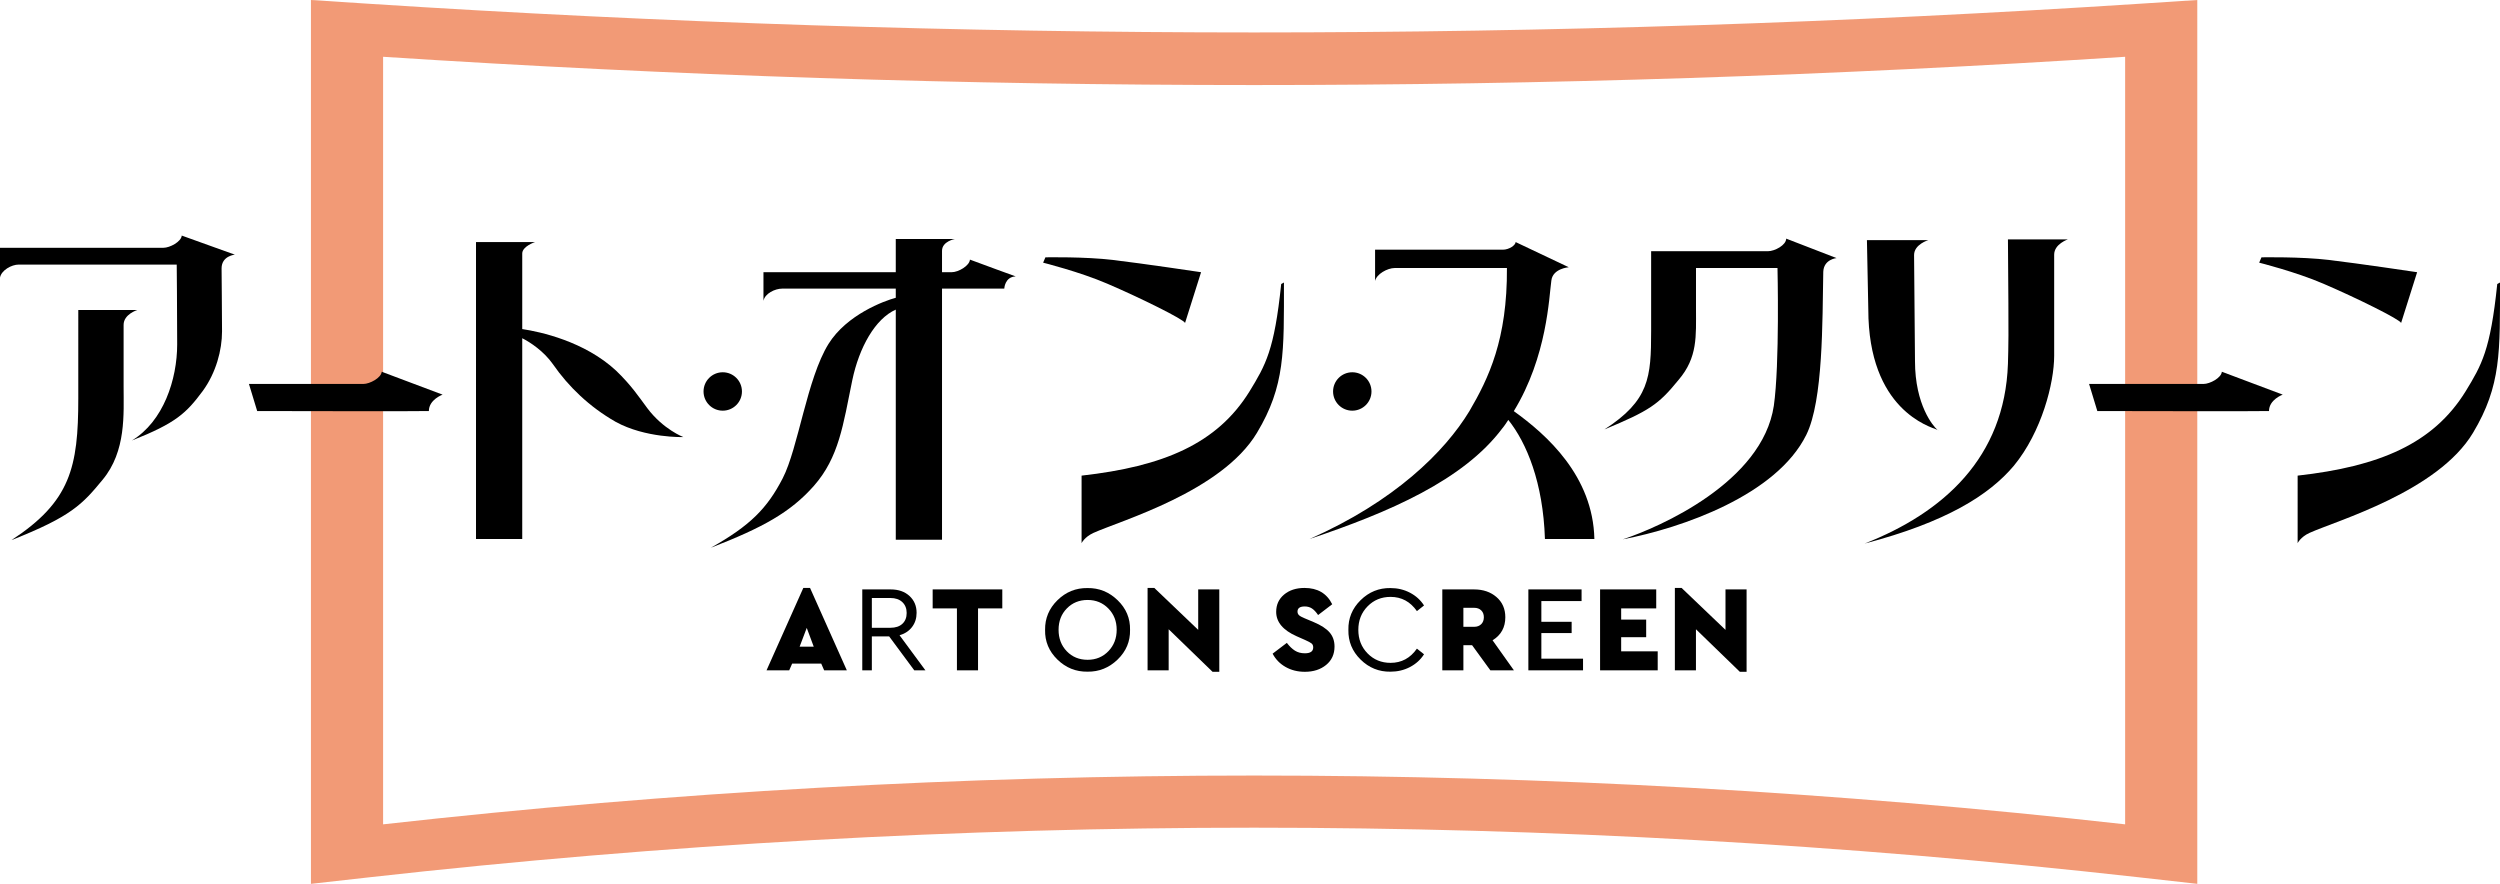 <?xml version="1.0" encoding="utf-8"?>
<!-- Generator: Adobe Illustrator 25.2.0, SVG Export Plug-In . SVG Version: 6.00 Build 0)  -->
<svg version="1.1" id="レイヤー_1" xmlns="http://www.w3.org/2000/svg" xmlns:xlink="http://www.w3.org/1999/xlink" x="0px"
	 y="0px" width="483.795px" height="171.04px" viewBox="0 0 483.795 171.04" style="enable-background:new 0 0 483.795 171.04;"
	 xml:space="preserve">
<style type="text/css">
	.st0{fill:#F29A76;}
</style>
<path class="st0" d="M414.286,0.71c-56.931,3.695-114.662,5.569-171.593,5.569c-56.928,0-114.659-1.874-171.59-5.569L60.173,0
	v171.04l11.485-1.287c56.746-6.358,114.292-9.581,171.035-9.581c56.746,0,114.292,3.223,171.037,9.581l11.485,1.287V0L414.286,0.71z
	 M411.251,159.524c-112.372-12.591-224.743-12.591-337.115,0V10.989c112.371,7.293,224.743,7.293,337.115,0V159.524z"/>
<path d="M45.448,49.281c0,0-2.568,0.221-2.568,2.659c0,2.068,0.088,7.976,0.088,12.185c0,3.62-1.151,7.977-3.719,11.521
	c-3.189,4.284-5.14,6.204-13.733,9.601c6.112-3.692,8.772-11.817,8.772-18.611c0-6.795-0.089-15.436-0.089-15.436H3.632
	c-1.418,0-3.365,1.108-3.632,2.512v-5.761h31.627c1.242,0,3.456-1.181,3.544-2.363L45.448,49.281z M23.92,62.87v11.964
	c0,5.244,0.532,12.482-4.075,18.021c-3.898,4.727-6.024,7.09-17.631,11.669c11.429-7.46,12.936-14.106,12.936-27.4V59.99h11.428
	C26.578,59.99,23.92,60.802,23.92,62.87z"/>
<path d="M85.649,76.369c0,0-2.656,0.959-2.656,3.175c0,0.074-33.223,0-33.223,0l-1.595-5.243h22.148c1.24,0,3.456-1.182,3.544-2.363
	L85.649,76.369z"/>
<path d="M101.063,49.059v14.623c3.456,0.517,12.049,2.363,18.163,8.05c2.924,2.806,4.43,5.096,6.024,7.238
	c3.1,4.136,6.998,5.613,6.998,5.613s-7.352,0.221-13.112-2.955c-5.049-2.88-9.124-6.795-12.136-11.152
	c-1.772-2.511-4.34-4.209-5.937-5.022v38.847h-8.947V46.843h11.428C103.543,46.843,101.063,47.656,101.063,49.059z"/>
<path d="M182.298,48.542v4.136h1.86c1.33,0,3.456-1.256,3.544-2.437c2.126,0.812,8.859,3.249,8.859,3.249
	c-2.126,0.074-2.214,2.363-2.214,2.363h-12.049v48.597h-8.949V59.916c-3.988,1.773-7.088,7.312-8.416,13.663
	c-1.772,8.642-2.57,14.919-7.442,20.458c-4.519,5.095-9.835,8.05-19.934,11.964c7.619-4.284,10.896-7.607,13.91-13.442
	c3.01-5.835,4.695-19.276,8.859-25.997c3.544-5.687,10.807-8.346,13.022-8.936v-1.773h-21.971c-1.418,0-3.367,0.96-3.633,2.363
	v-5.539h25.604v-6.425h11.429C184.779,46.253,182.298,46.696,182.298,48.542z"/>
<path d="M214.267,54.894c-5.316-2.289-12.403-4.062-12.403-4.062l0.444-1.034c0,0,7.707-0.148,13.112,0.517
	c5.67,0.665,17.01,2.363,17.01,2.363l-3.102,9.823C229.151,61.836,220.646,57.626,214.267,54.894z M243.236,83.771
	c-6.821,11.374-26.399,16.986-31.627,19.35c-1.772,0.813-2.303,1.994-2.303,1.994V92.042c15.77-1.772,26.224-6.13,32.513-16.322
	c3.102-5.096,4.786-7.903,6.114-20.753l0.532-0.296C248.464,68.04,248.731,74.613,243.236,83.771z M229.328,62.574v-0.073V62.574z"
	/>
<path d="M303.581,51.718c0,0-3.102,0.222-3.367,2.585c-0.444,3.102-0.798,14.697-7.265,25.258
	c6.379,4.579,15.326,12.556,15.592,24.741h-9.568c-0.354-10.93-3.544-18.611-7.088-23.042c-0.354,0.516-0.709,1.108-1.151,1.624
	c-7.531,10.045-21.883,16.248-37.299,21.418c16.391-7.238,26.134-16.839,30.92-24.741c3.719-6.351,7.352-13.884,7.263-27.695
	h-21.705c-1.417,0-3.544,1.182-3.81,2.511v-6.056h24.719c1.24,0,2.481-0.887,2.481-1.477L303.581,51.718z"/>
<path d="M355.404,49.945c0,0-2.481,0.222-2.568,2.66c-0.179,9.527,0,24.889-3.279,31.535c-5.759,11.669-24.008,18.021-35.527,20.236
	c7.177-2.363,27.022-11.078,29.238-25.849c1.151-8.05,0.709-26.662,0.709-26.662h-15.771v7.903c0,5.244,0.354,9.38-3.365,13.737
	c-3.898,4.8-5.67,5.982-14.354,9.601c8.684-5.613,9.038-10.044,9.038-19.054V48.616h22.591c1.328,0,3.544-1.182,3.544-2.438
	L355.404,49.945z"/>
<path d="M400.177,46.326c0,0-2.658,0.887-2.658,2.955v19.571c0,5.244-2.393,14.697-7.796,21.27
	c-4.784,5.687-13.112,10.931-28.882,15.067c15.238-5.982,27.11-16.618,27.731-34.785c0.088-4.136,0.176-2.363,0-24.077H400.177z
	 M361.55,59.842l-0.265-13.368h11.87c0,0-2.746,0.813-2.746,2.881l0.177,20.532c0,8.493,3.544,12.629,4.34,13.294
	C373.51,82.589,361.55,79.34,361.55,59.842z M374.927,83.18c0.089,0,0.179,0.073,0.179,0.073S375.017,83.254,374.927,83.18z"/>
<path d="M441.749,76.369c0,0-2.656,0.959-2.656,3.175c0,0.074-33.223,0-33.223,0l-1.595-5.243h22.148
	c1.24,0,3.456-1.182,3.544-2.363L441.749,76.369z"/>
<path d="M449.595,54.894c-5.316-2.289-12.403-4.062-12.403-4.062l0.444-1.034c0,0,7.707-0.148,13.112,0.517
	c5.67,0.665,17.01,2.363,17.01,2.363l-3.102,9.823C464.479,61.836,455.974,57.626,449.595,54.894z M478.565,83.771
	c-6.821,11.374-26.399,16.986-31.627,19.35c-1.772,0.813-2.303,1.994-2.303,1.994V92.042c15.77-1.772,26.224-6.13,32.513-16.322
	c3.102-5.096,4.786-7.903,6.114-20.753l0.532-0.296C483.792,68.04,484.059,74.613,478.565,83.771z M464.656,62.574v-0.073V62.574z"
	/>
<circle cx="139.864" cy="75.757" r="3.716"/>
<circle cx="261.69" cy="75.757" r="3.716"/>
<path d="M159.489,129.721l-0.569-1.306h-5.623l-0.57,1.306h-4.389l7.118-15.943h1.304l7.118,15.943H159.489z M157.472,125.141
	l-1.352-3.63l-1.377,3.63H157.472z"/>
<path d="M179.086,129.721h-2.158l-4.865-6.573h-3.345v6.573h-1.851v-15.658h5.505c1.502,0,2.714,0.424,3.63,1.269
	c0.918,0.845,1.377,1.934,1.377,3.262c0,1.06-0.294,1.973-0.879,2.741c-0.584,0.768-1.391,1.301-2.42,1.601L179.086,129.721z
	 M168.718,115.723v5.765h3.583c0.996,0,1.772-0.257,2.325-0.771c0.553-0.513,0.83-1.213,0.83-2.099c0-0.869-0.282-1.569-0.842-2.099
	c-0.562-0.53-1.333-0.795-2.314-0.795H168.718z"/>
<path d="M185.183,129.721V117.74h-4.696v-3.677h13.475v3.677h-4.696v11.981H185.183z"/>
<path d="M202.243,121.891c-0.032-2.229,0.766-4.143,2.396-5.741c1.628-1.598,3.566-2.381,5.812-2.349
	c2.231-0.032,4.171,0.751,5.825,2.349c1.652,1.598,2.455,3.512,2.408,5.741c0.047,2.231-0.756,4.145-2.408,5.743
	c-1.654,1.596-3.594,2.379-5.825,2.347c-2.246,0.032-4.187-0.751-5.824-2.347C202.989,126.036,202.194,124.122,202.243,121.891z
	 M216.098,121.868c0-1.645-0.538-3.017-1.613-4.116c-1.075-1.099-2.411-1.649-4.01-1.649c-1.613,0-2.953,0.545-4.021,1.637
	c-1.068,1.092-1.601,2.467-1.601,4.128c0,1.677,0.53,3.064,1.59,4.165c1.06,1.099,2.405,1.649,4.033,1.649
	c1.598,0,2.935-0.553,4.01-1.66S216.098,123.528,216.098,121.868z"/>
<path d="M231.874,114.063h4.082v15.942h-1.306l-8.493-8.232v7.948h-4.08v-15.943h1.304l8.493,8.114V114.063z"/>
<path d="M246.275,126.495l2.752-2.089c0.506,0.665,1.028,1.168,1.566,1.507c0.538,0.341,1.178,0.511,1.922,0.511
	c1.075,0,1.613-0.38,1.613-1.139c0-0.332-0.103-0.586-0.309-0.759s-0.633-0.403-1.281-0.688l-1.613-0.712
	c-2.641-1.169-3.962-2.744-3.962-4.722c0-1.375,0.51-2.491,1.531-3.345c1.019-0.854,2.337-1.281,3.95-1.281
	c2.53,0,4.318,1.051,5.361,3.156l-2.729,2.087c-0.395-0.586-0.79-1.007-1.186-1.269c-0.395-0.262-0.862-0.392-1.399-0.392
	c-0.933,0-1.401,0.332-1.401,0.996c0,0.285,0.1,0.518,0.297,0.7s0.55,0.376,1.056,0.582l1.802,0.758
	c1.392,0.586,2.408,1.247,3.049,1.981c0.64,0.736,0.96,1.65,0.96,2.741c0,1.487-0.542,2.673-1.625,3.559s-2.455,1.328-4.116,1.328
	c-1.392,0-2.638-0.312-3.736-0.937C247.679,128.444,246.845,127.585,246.275,126.495z"/>
<path d="M260.938,121.891c-0.047-2.229,0.739-4.143,2.361-5.741c1.62-1.598,3.547-2.381,5.776-2.349c1.377,0,2.638,0.3,3.785,0.901
	c1.146,0.602,2.052,1.424,2.715,2.467l-1.375,1.092c-1.281-1.834-2.982-2.752-5.101-2.752c-1.772,0-3.254,0.609-4.448,1.828
	c-1.195,1.218-1.79,2.735-1.79,4.555s0.596,3.338,1.79,4.556c1.195,1.217,2.676,1.826,4.448,1.826c2.12,0,3.82-0.916,5.101-2.752
	l1.375,1.092c-0.663,1.045-1.569,1.866-2.715,2.467c-1.147,0.601-2.408,0.901-3.785,0.901c-2.229,0.032-4.156-0.751-5.776-2.347
	C261.677,126.036,260.891,124.122,260.938,121.891z"/>
<path d="M292.967,129.721h-4.556l-3.535-4.863h-1.684v4.863h-4.08v-15.658h6.144c1.757,0,3.203,0.494,4.342,1.482
	c1.139,0.989,1.708,2.29,1.708,3.903c0,1.961-0.822,3.449-2.467,4.46L292.967,129.721z M283.191,117.622v3.677h2.087
	c0.57,0,1.024-0.17,1.365-0.511c0.339-0.339,0.51-0.786,0.51-1.34c0-0.553-0.17-0.996-0.51-1.328
	c-0.341-0.332-0.795-0.498-1.365-0.498H283.191z"/>
<path d="M295.766,129.721v-15.658h10.297v2.253h-7.783v4.009h5.861v2.184h-5.861v4.958h8.066v2.254H295.766z"/>
<path d="M309.644,129.721v-15.658h10.866v3.677h-6.785v2.158h4.84v3.417h-4.84v2.729h7.071v3.677H309.644z"/>
<path d="M333.914,114.063h4.082v15.942h-1.306l-8.493-8.232v7.948h-4.08v-15.943h1.304l8.493,8.114V114.063z"/>
</svg>
